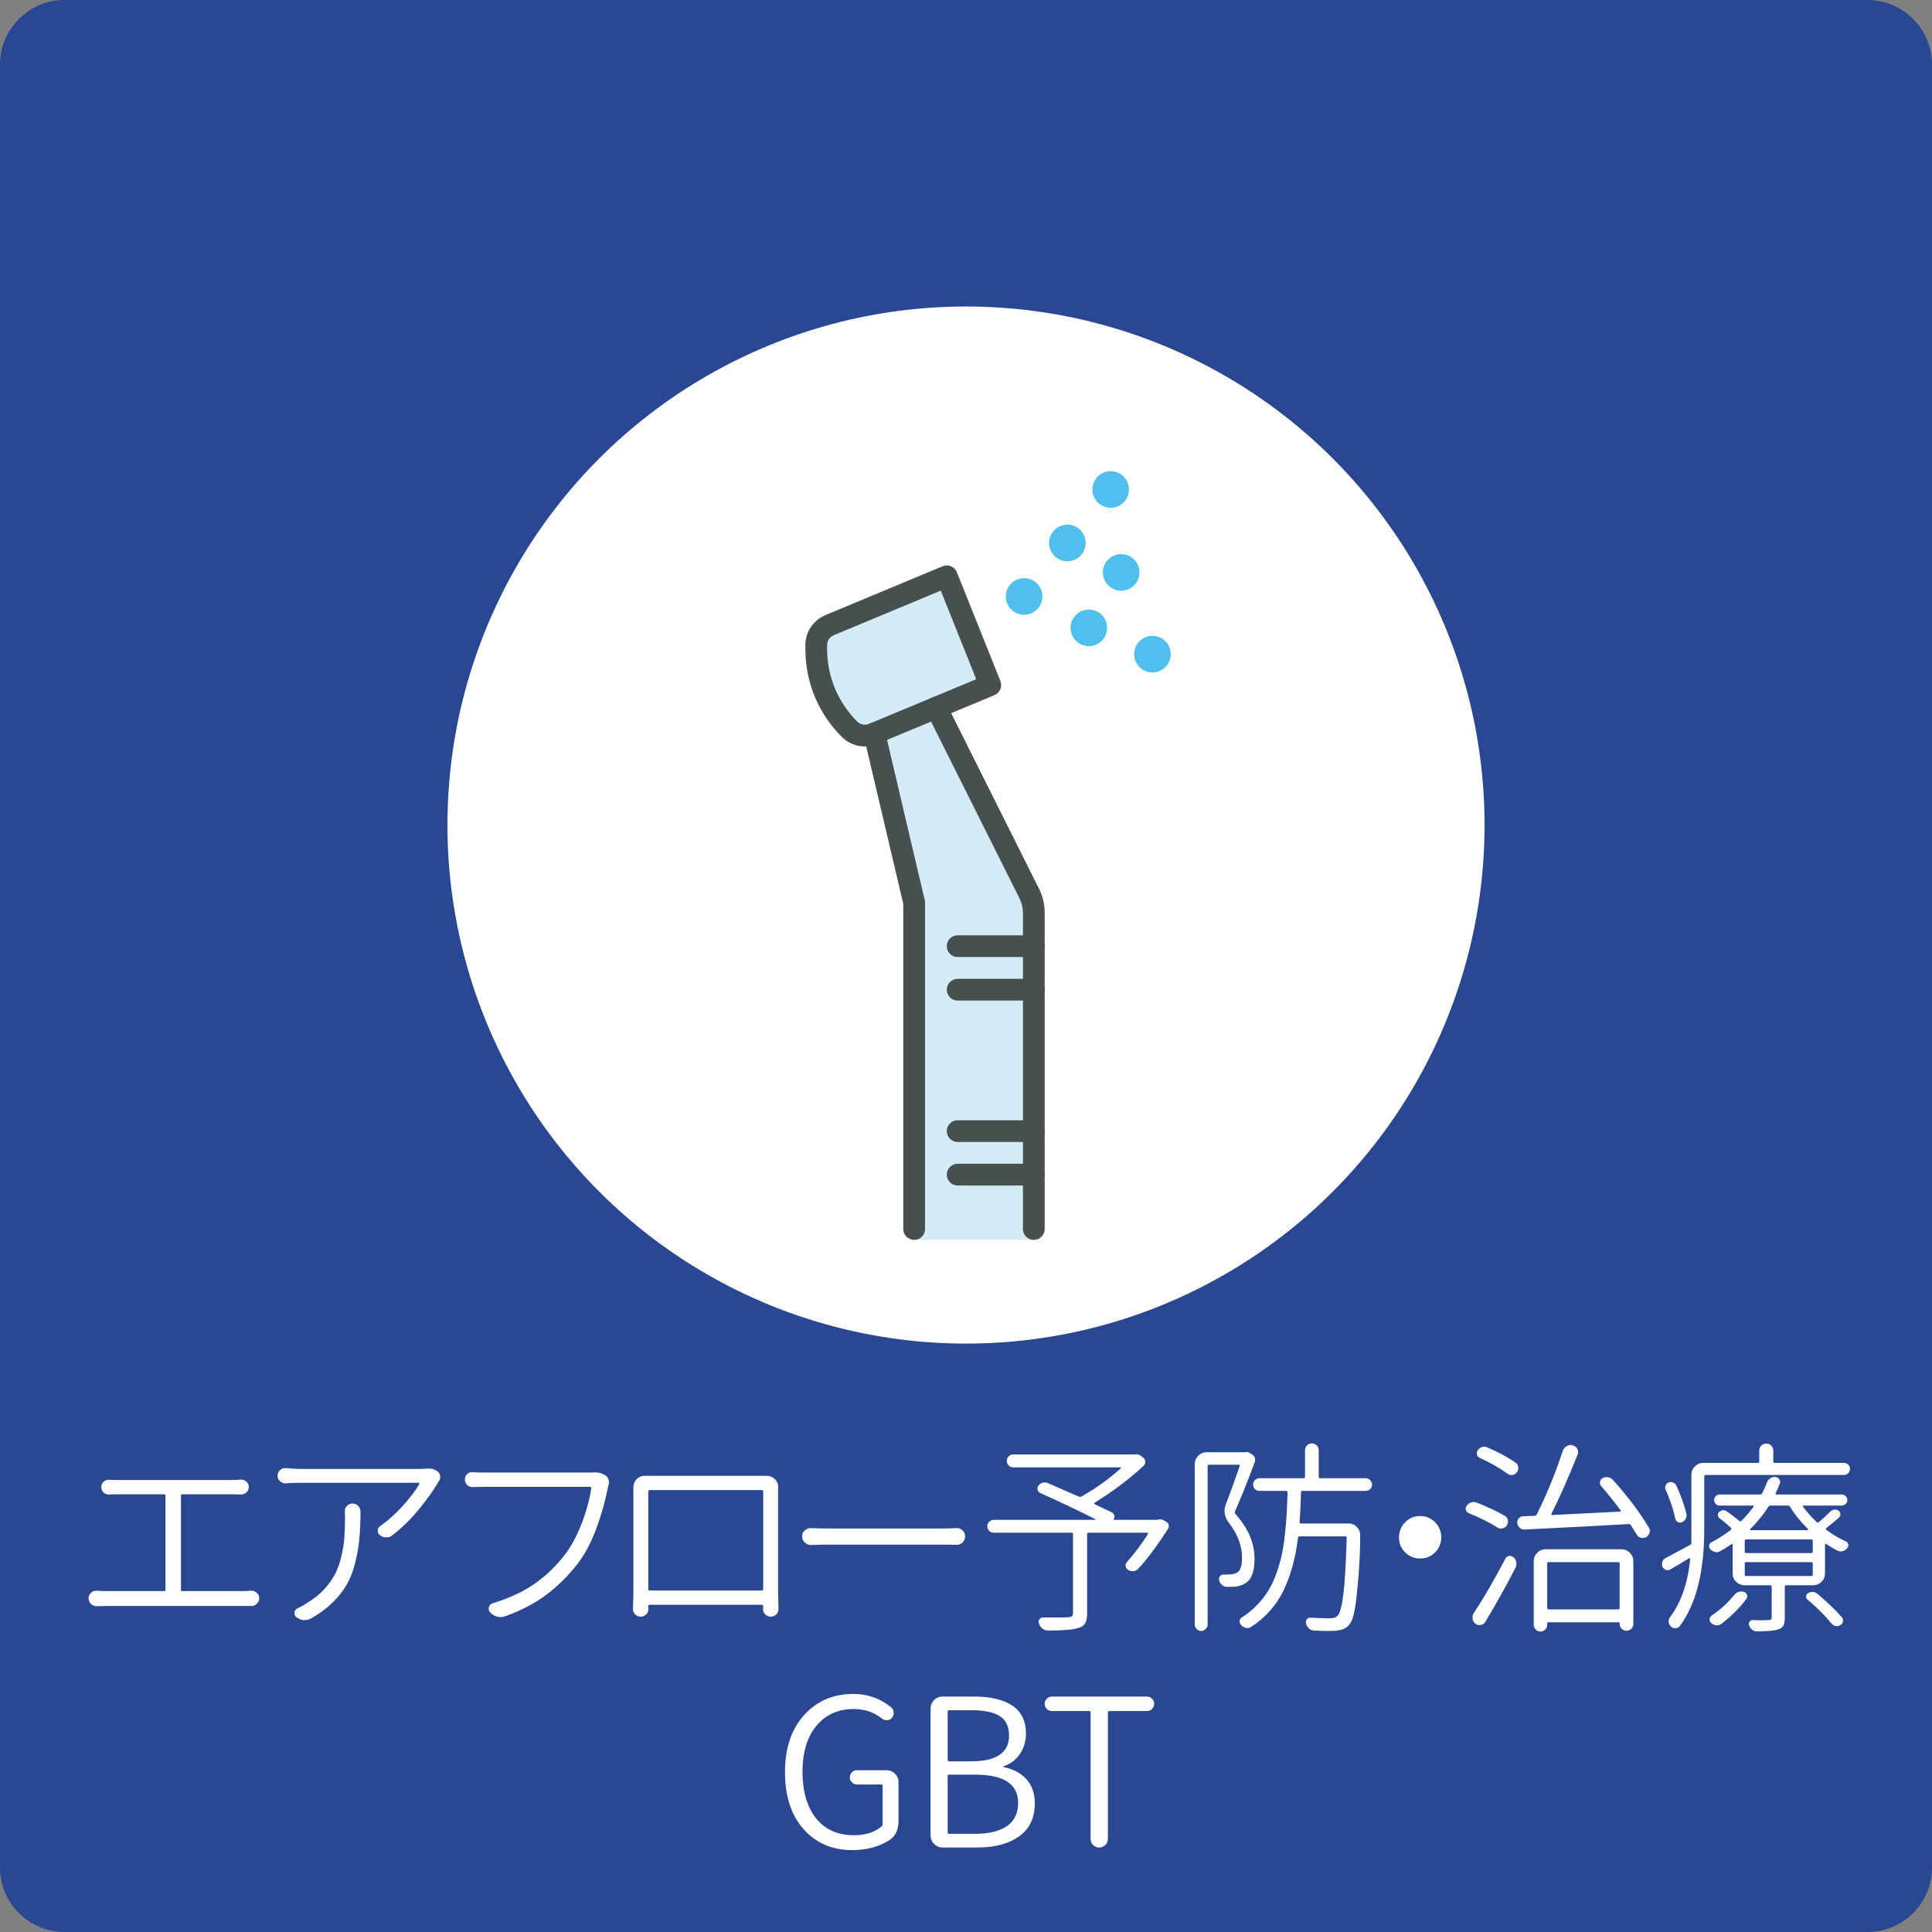 <?xml version="1.0" encoding="UTF-8"?>
<svg xmlns="http://www.w3.org/2000/svg" width="300" height="300" version="1.1" viewBox="0 0 300 300">
  <rect x="0" y="0" width="300" height="300" fill="#808080" stroke="none"/>
  <defs>
    <style>
      .cls-1 {
        fill: #d4ecf7;
      }

      .cls-1, .cls-2, .cls-3, .cls-4, .cls-5 {
        stroke-width: 0px;
      }

      .cls-2 {
        fill: #474f4f;
      }

      .cls-3 {
        fill: #50bfee;
      }

      .cls-4 {
        fill: #2a4793;
      }

      .cls-5 {
        fill: #fff;
      }
    </style>
  </defs>
  <g id="_レイヤー_1" data-name="レイヤー 1">
    <path class="cls-4" d="M290,300H10c-5.5,0-10-4.5-10-10V10C0,4.5,4.5,0,10,0h280c5.5,0,10,4.5,10,10v280c0,5.5-4.5,10-10,10Z"/>
    <circle class="cls-5" cx="150" cy="128.114" r="80.52"/>
    <g>
      <path class="cls-5" d="M28.099,246.847c0,.146.073.219.219.219h9.344c.396,0,.833-.021,1.312-.062.333-.021.63.084.891.312.26.229.391.516.391.859s-.13.636-.391.875c-.261.24-.558.35-.891.328h-22.469c-.458,0-.948.011-1.469.031h-.031c-.333,0-.625-.114-.875-.344-.25-.25-.375-.552-.375-.906,0-.333.13-.614.391-.844.26-.229.557-.333.891-.312.5.042.989.062,1.469.062h8.969c.146,0,.219-.072.219-.219v-14.594c0-.146-.073-.219-.219-.219h-7.156c-.312,0-.771.011-1.375.031-.333.021-.62-.083-.859-.312-.24-.229-.359-.51-.359-.844,0-.333.12-.609.359-.828.239-.219.526-.317.859-.297.562.021,1.021.031,1.375.031h17.625c.417,0,.896-.021,1.438-.062h.094c.292,0,.552.104.781.312.25.229.375.511.375.844,0,.334-.125.615-.375.844-.25.229-.542.334-.875.312-.542-.021-1.021-.031-1.438-.031h-7.625c-.146,0-.219.073-.219.219v14.594Z"/>
      <path class="cls-5" d="M66.356,228.034h.25c.562,0,1.042.178,1.438.531.208.209.312.469.312.781,0,.25-.073.469-.219.656-.083.125-.146.229-.188.312-.708,1.209-1.688,2.573-2.938,4.094-1.25,1.521-2.615,2.854-4.094,4-.271.209-.583.312-.938.312h-.031c-.354,0-.677-.114-.969-.344-.229-.188-.339-.427-.328-.719.01-.291.141-.521.391-.688,1.208-.854,2.38-1.906,3.516-3.156,1.135-1.25,1.984-2.375,2.547-3.375.021-.041.021-.083,0-.125-.021-.041-.062-.062-.125-.062h-18.281c-.625,0-1.386.021-2.281.062-.042.021-.073.031-.094.031-.312,0-.594-.114-.844-.344-.25-.229-.375-.521-.375-.875,0-.354.135-.646.406-.875.208-.188.458-.281.75-.281h.156c.833.084,1.594.125,2.281.125h18.594c.292,0,.646-.021,1.062-.062ZM53.543,234.753c-.021-.354.083-.656.312-.906.229-.25.521-.375.875-.375.354,0,.651.125.891.375.239.25.359.542.359.875,0,1.479-.062,2.928-.188,4.344-.125,1.229-.349,2.475-.672,3.734-.323,1.261-.761,2.365-1.312,3.312-.552.948-1.287,1.87-2.203,2.766-.917.896-2.021,1.709-3.312,2.438-.312.167-.636.25-.969.25h-.219c-.396-.042-.761-.198-1.094-.469-.229-.188-.323-.432-.281-.734.042-.302.208-.516.5-.641.583-.271,1.094-.562,1.531-.875.979-.583,1.828-1.26,2.547-2.031.719-.771,1.286-1.557,1.703-2.359.417-.802.745-1.713.984-2.734.239-1.021.396-1.984.469-2.891.073-.906.109-1.953.109-3.141,0-.333-.011-.646-.031-.938Z"/>
      <path class="cls-5" d="M92.089,228.659c.104-.021.198-.031.281-.031.625,0,1.156.146,1.594.438.25.146.417.354.5.625.062.167.094.334.094.5,0,.125-.021.25-.062.375-.042.146-.083.323-.125.531-.396,2.042-1,4.156-1.812,6.344s-1.792,4.011-2.938,5.469c-1.438,1.834-3.047,3.417-4.828,4.75-1.781,1.334-3.901,2.438-6.359,3.312-.25.083-.49.125-.719.125-.167,0-.344-.021-.531-.062-.417-.125-.771-.344-1.062-.656-.229-.25-.297-.531-.203-.844s.297-.51.609-.594c2.542-.771,4.688-1.766,6.438-2.984s3.292-2.682,4.625-4.391c1.062-1.354,1.969-3.01,2.719-4.969.75-1.958,1.25-3.791,1.5-5.5.021-.146-.042-.219-.188-.219h-16.375c-.542,0-1.146.011-1.812.031-.354.021-.651-.088-.891-.328-.24-.239-.359-.525-.359-.859,0-.333.125-.614.375-.844.208-.188.458-.281.75-.281h.125c.646.042,1.26.062,1.844.062h16.812Z"/>
      <path class="cls-5" d="M120.823,231.441v15.812l.062,2.594c0,.312-.115.594-.344.844-.25.229-.542.344-.875.344-.333,0-.615-.12-.844-.359-.229-.239-.344-.525-.344-.859,0-.146.01-.291.031-.438,0-.125-.073-.188-.219-.188h-17.406c-.146,0-.219.062-.219.188l.031.438c0,.334-.115.62-.344.859-.229.239-.516.359-.859.359s-.63-.114-.859-.344c-.229-.229-.344-.51-.344-.844l.062-2.594v-16.344c0-.479.177-.896.531-1.25.333-.333.75-.5,1.25-.5h18.938c.479,0,.896.178,1.25.531.354.354.531.771.531,1.25-.021.229-.031.396-.031.5ZM118.511,231.628c0-.166-.083-.25-.25-.25h-17.344c-.167,0-.25.084-.25.25v15.125c0,.146.083.219.25.219h17.344c.167,0,.25-.072.25-.219v-15.125Z"/>
      <path class="cls-5" d="M125.954,239.909h-.062c-.354,0-.656-.125-.906-.375-.292-.271-.438-.594-.438-.969s.146-.688.438-.938c.25-.229.552-.344.906-.344h.062c.875.042,1.854.062,2.938.062h17.594c.688,0,1.354-.021,2-.062h.094c.333,0,.625.115.875.344.271.25.406.562.406.938s-.136.698-.406.969c-.25.229-.552.344-.906.344h-.062c-.708-.021-1.365-.031-1.969-.031h-17.625c-1,0-1.979.021-2.938.062Z"/>
      <path class="cls-5" d="M179.836,235.972c.25-.083.489-.072.719.031l.469.25c.229.104.375.271.438.5.021.084.031.156.031.219,0,.167-.042.312-.125.438-1.771,2.729-3.312,4.792-4.625,6.188-.188.209-.433.328-.734.359-.303.031-.578-.025-.828-.172-.229-.146-.359-.349-.391-.609-.031-.26.047-.484.234-.672,1.125-1.25,2.197-2.677,3.219-4.281.021-.041.021-.088,0-.141-.021-.052-.053-.078-.094-.078h-9.125c-.146,0-.219.084-.219.25v12.25c0,.708-.104,1.234-.312,1.578-.209.344-.584.589-1.125.734-.792.25-2.334.375-4.625.375-.312,0-.6-.099-.859-.297-.261-.198-.443-.453-.547-.766-.104-.229-.089-.448.047-.656.135-.208.328-.312.578-.312h1.844c.854,0,1.541-.011,2.062-.031.291-.021.489-.073.594-.156.104-.083.156-.25.156-.5v-12.219c0-.166-.073-.25-.219-.25h-12.062c-.292,0-.537-.099-.734-.297-.198-.197-.297-.432-.297-.703,0-.271.099-.505.297-.703.197-.197.442-.297.734-.297h15.719c.021,0,.036-.016.047-.047.01-.031-.006-.057-.047-.078-2.562-1.291-5.396-2.635-8.5-4.031-.229-.104-.375-.275-.438-.516-.062-.239-.021-.453.125-.641.166-.229.38-.38.641-.453.26-.072.525-.057.797.047.896.396,2.5,1.094,4.812,2.094.146.062.291.062.438,0,2.271-1.291,4.302-2.75,6.094-4.375.041-.041.052-.078.031-.109-.021-.031-.042-.047-.062-.047h-16.688c-.271,0-.5-.099-.688-.297-.188-.197-.281-.432-.281-.703,0-.271.094-.505.281-.703.188-.197.416-.297.688-.297h19c.083-.021.166-.031.25-.031.188,0,.364.062.531.188l.406.312c.208.167.322.375.344.625.021.25-.062.469-.25.656-2.209,2.062-4.75,3.979-7.625,5.75-.042.021-.062.058-.062.109,0,.053.021.089.062.109.979.459,1.875.886,2.688,1.281.188.104.312.261.375.469.062.209.031.406-.094.594-.042.062-.031.094.031.094h6.781c.021,0,.052-.01.094-.031Z"/>
      <path class="cls-5" d="M193.427,225.503c.188-.062.364-.041.531.062l.469.281c.208.125.349.303.422.531.073.229.067.448-.016.656-1.021,2.792-2.042,5.344-3.062,7.656-.062.146-.042.281.062.406,1.979,2.188,2.969,4.5,2.969,6.938,0,1.896-.427,3.136-1.281,3.719-.417.312-.989.521-1.719.625-.354.021-.781.031-1.281.031-.292,0-.547-.099-.766-.297-.219-.197-.37-.442-.453-.734-.062-.208-.026-.406.109-.594s.308-.281.516-.281h.312c.271,0,.531-.01.781-.031.396,0,.771-.104,1.125-.312.479-.312.719-1.072.719-2.281,0-1.812-.656-3.583-1.969-5.312-.5-.646-.75-1.302-.75-1.969,0-.375.083-.75.25-1.125.562-1.458,1.261-3.385,2.094-5.781.021-.062.016-.119-.016-.172-.031-.052-.078-.078-.141-.078h-4.594c-.146,0-.219.084-.219.25v24.562c0,.271-.099.505-.297.703s-.433.297-.703.297-.505-.099-.703-.297-.297-.433-.297-.703v-24.906c0-.5.183-.932.547-1.297.364-.364.797-.547,1.297-.547h6.062ZM212.755,229.831c.198.198.297.433.297.703,0,.271-.099.5-.297.688s-.433.281-.703.281h-9.781c-.167,0-.25.084-.25.25-.062,2-.136,3.531-.219,4.594-.021.146.052.219.219.219h7.406c.521,0,.948.188,1.281.562.333.334.5.74.5,1.219,0,3.167-.208,6.542-.625,10.125-.229,1.959-.573,3.208-1.031,3.75-.271.333-.562.567-.875.703s-.729.234-1.25.297c-.312.021-.729.031-1.25.031-.562,0-1.261-.021-2.094-.062-.312,0-.583-.104-.812-.312s-.386-.469-.469-.781c-.062-.229-.026-.442.109-.641s.317-.286.547-.266c1.125.062,2.146.094,3.062.094.562,0,.958-.136,1.188-.406.375-.416.672-1.525.891-3.328.219-1.802.391-4.724.516-8.766,0-.146-.083-.219-.25-.219h-7.031c-.167,0-.261.073-.281.219-.396,3.188-1.151,5.928-2.266,8.219-1.114,2.292-2.786,4.167-5.016,5.625-.271.167-.542.219-.812.156s-.511-.208-.719-.438c-.167-.167-.25-.354-.25-.562,0-.292.125-.511.375-.656.875-.562,1.656-1.203,2.344-1.922s1.266-1.458,1.734-2.219c.469-.76.88-1.635,1.234-2.625.354-.989.63-1.927.828-2.812.198-.885.364-1.927.5-3.125.136-1.197.229-2.275.281-3.234.052-.958.099-2.104.141-3.438,0-.166-.083-.25-.25-.25h-4.094c-.292,0-.531-.094-.719-.281s-.281-.416-.281-.688c0-.271.094-.505.281-.703.188-.197.427-.297.719-.297h6.812c.167,0,.25-.083.25-.25v-4.094c0-.291.104-.541.312-.75.208-.208.458-.312.75-.312s.542.104.75.312c.208.209.312.459.312.75v4.094c0,.167.073.25.219.25h7.062c.271,0,.505.1.703.297Z"/>
      <path class="cls-5" d="M218.188,241.05c-.636-.635-.953-1.411-.953-2.328,0-.916.317-1.697.953-2.344.635-.646,1.411-.969,2.328-.969.916,0,1.692.323,2.328.969.635.646.953,1.428.953,2.344,0,.917-.318,1.693-.953,2.328-.636.636-1.412.953-2.328.953-.917,0-1.693-.317-2.328-.953Z"/>
      <path class="cls-5" d="M233.655,235.378c.271.146.433.37.484.672.052.303-.005.578-.172.828s-.396.401-.688.453c-.292.053-.562-.005-.812-.172-1.229-.771-2.688-1.5-4.375-2.188-.229-.083-.386-.25-.469-.5-.021-.083-.031-.156-.031-.219,0-.166.052-.312.156-.438.167-.25.396-.422.688-.516s.573-.088.844.016c1.667.646,3.125,1.334,4.375,2.062ZM230.623,251.878c-.167.25-.401.401-.703.453s-.578-.016-.828-.203c-.25-.208-.396-.479-.438-.812v-.188c0-.25.073-.479.219-.688,1.583-2.396,3.208-5.197,4.875-8.406.125-.229.317-.369.578-.422.261-.052.484.016.672.203.25.188.401.433.453.734.052.303.016.589-.109.859-1.458,2.834-3.031,5.656-4.719,8.469ZM235.311,227.097c.25.167.396.401.438.703.042.303-.031.578-.219.828-.167.229-.396.365-.688.406-.292.042-.552-.031-.781-.219-1.25-.896-2.677-1.708-4.281-2.438-.229-.104-.375-.275-.438-.516-.062-.239-.021-.463.125-.672.167-.25.391-.416.672-.5.281-.083.547-.062.797.062,1.646.688,3.104,1.469,4.375,2.344ZM248.623,230.753c-.167-.188-.224-.411-.172-.672.052-.26.192-.453.422-.578.271-.125.552-.161.844-.109.292.053.542.193.75.422,2.271,2.521,4.126,4.979,5.563,7.375.104.167.156.344.156.531,0,.104-.021.198-.062.281-.084.312-.262.542-.531.688-.168.084-.334.125-.5.125-.105,0-.209-.01-.312-.031-.293-.083-.512-.26-.656-.531-.25-.416-.543-.885-.875-1.406-.084-.146-.209-.208-.375-.188-3.668.209-9.032.49-16.095.844-.292.021-.552-.062-.781-.25-.271-.229-.406-.51-.406-.844,0-.229.073-.438.219-.625.188-.208.427-.322.719-.344l1.75-.062c.167-.021.281-.094.344-.219,1.5-2.979,2.844-6.26,4.031-9.844.104-.333.312-.583.625-.75.188-.125.396-.188.625-.188.104,0,.208.021.312.062.333.084.573.271.719.562.146.292.156.584.031.875-1.458,3.646-2.812,6.709-4.062,9.188-.021.042-.021.084,0,.125.021.042.062.062.125.062,5.938-.291,9.448-.469,10.531-.531.042,0,.073-.021.094-.062.021-.041.021-.083,0-.125-1.083-1.438-2.094-2.697-3.031-3.781ZM239.936,253.034c-.208.208-.453.312-.734.312s-.526-.104-.734-.312-.312-.448-.312-.719v-9.906c0-.5.183-.932.547-1.297.364-.364.797-.547,1.297-.547h11.781c.501,0,.933.183,1.298.547.363.365.547.797.547,1.297v9.75c0,.292-.105.542-.312.75-.209.208-.459.312-.75.312-.293,0-.543-.104-.751-.312s-.312-.458-.312-.75v-.094c0-.104-.042-.156-.125-.156h-10.969c-.104,0-.156.052-.156.156v.25c0,.271-.104.511-.312.719ZM251.498,242.784c0-.146-.073-.219-.219-.219h-10.812c-.146,0-.219.073-.219.219v6.906c0,.146.073.219.219.219h10.812c.146,0,.219-.072.219-.219v-6.906Z"/>
      <path class="cls-5" d="M286.998,227.441c.177.188.266.406.266.656s-.089.469-.266.656c-.178.188-.401.281-.672.281h-21.469c-.146,0-.219.073-.219.219v8.156c0,6.688-1.271,11.719-3.812,15.094-.167.208-.391.317-.672.328s-.516-.078-.703-.266c-.209-.208-.323-.448-.344-.719-.021-.271.052-.521.219-.75,1.708-2.25,2.75-5.25,3.125-9,0-.062-.021-.104-.062-.125-.042-.021-.084-.021-.125,0-1.167.729-2.125,1.303-2.875,1.719-.229.146-.469.172-.719.078s-.428-.266-.531-.516c-.042-.125-.062-.25-.062-.375,0-.146.021-.281.062-.406.104-.25.281-.438.531-.562.333-.166,1.583-.833,3.75-2,.125-.062.197-.177.219-.344v-10.562c0-.5.182-.932.547-1.297.364-.364.797-.547,1.297-.547h8.469c.146,0,.219-.072.219-.219v-1.688c0-.312.109-.572.328-.781.219-.208.479-.312.781-.312.302,0,.557.104.766.312.208.209.312.469.312.781v1.688c0,.146.083.219.25.219h10.719c.271,0,.494.094.672.281ZM261.858,235.034c.062.271.031.531-.094.781s-.323.438-.594.562c-.209.084-.417.073-.625-.031-.209-.104-.344-.281-.406-.531-.312-1.458-.812-2.958-1.5-4.5-.104-.208-.109-.422-.016-.641s.244-.38.453-.484c.229-.083.463-.078.703.016.239.094.411.245.516.453.708,1.562,1.229,3.021,1.562,4.375ZM284.233,234.691c.166-.166.364-.26.594-.281.229-.021.447.031.656.156.166.125.26.292.281.5.021.209-.042.396-.188.562-.625.562-1.281,1.104-1.969,1.625-.125.104-.125.209,0,.312.979.729,1.979,1.323,3,1.781.271.104.406.312.406.625,0,.167-.062.312-.188.438-.188.229-.417.381-.688.453-.271.073-.542.047-.812-.078-.584-.291-1.167-.635-1.75-1.031-.042-.041-.084-.047-.125-.016-.042.031-.062.068-.062.109v4.469c0,.521-.183.959-.547,1.312-.365.354-.797.531-1.297.531h-4.156c-.167,0-.25.084-.25.25v4.781c0,.542-.068.948-.203,1.219-.136.271-.401.469-.797.594-.562.208-1.678.312-3.344.312-.542,0-.938-.302-1.188-.906-.084-.208-.068-.401.047-.578.114-.177.275-.266.484-.266.396.021.75.031,1.062.031.583,0,1.041-.011,1.375-.031.208,0,.349-.031.422-.094.072-.062.109-.177.109-.344v-4.719c0-.166-.084-.25-.25-.25h-3.969c-.5,0-.933-.177-1.297-.531-.365-.354-.547-.791-.547-1.312v-4.438c0-.041-.021-.078-.062-.109-.042-.031-.084-.025-.125.016-.646.438-1.25.812-1.812,1.125-.25.125-.506.151-.766.078-.261-.072-.495-.213-.703-.422-.125-.125-.188-.281-.188-.469,0-.271.114-.469.344-.594,1.062-.562,2.072-1.208,3.031-1.938.125-.104.135-.208.031-.312-.584-.541-1.178-1.041-1.781-1.5-.167-.125-.256-.286-.266-.484-.011-.197.057-.359.203-.484.229-.188.447-.281.656-.281.188,0,.385.073.594.219.729.521,1.354,1,1.875,1.438.104.104.219.104.344,0,.646-.666,1.271-1.396,1.875-2.188.041-.041.052-.083.031-.125-.021-.041-.062-.062-.125-.062h-5.156c-.25,0-.459-.083-.625-.25-.167-.166-.25-.369-.25-.609,0-.239.083-.442.25-.609.166-.166.375-.25.625-.25h6.25c.166,0,.281-.072.344-.219.291-.541.541-1.104.75-1.688.104-.271.281-.479.531-.625.188-.125.396-.188.625-.188h.156c.271.021.474.146.609.375.135.229.15.459.047.688-.188.479-.396.959-.625,1.438-.021.042-.016.089.016.141.031.053.078.078.141.078h10.094c.229,0,.432.084.609.25.177.167.266.37.266.609,0,.24-.089.443-.266.609-.178.167-.381.25-.609.25h-5.906c-.042,0-.078.021-.109.062-.031.042-.026.084.016.125.604.834,1.312,1.625,2.125,2.375.104.104.219.104.344,0,.604-.5,1.197-1.052,1.781-1.656ZM269.233,247.722c.312-.396.688-.594,1.125-.594.125,0,.271.021.438.062.229.062.385.209.469.438.083.229.052.448-.094.656-1.042,1.396-2.323,2.677-3.844,3.844-.229.188-.495.271-.797.25-.303-.021-.568-.136-.797-.344-.188-.146-.276-.344-.266-.594.01-.25.109-.438.297-.562,1.396-.938,2.552-1.989,3.469-3.156ZM281.233,241.159c.166,0,.25-.083.25-.25v-1.625c0-.166-.084-.25-.25-.25h-10.094c-.146,0-.219.084-.219.25v1.625c0,.167.072.25.219.25h10.094ZM281.233,244.722c.166,0,.25-.072.25-.219v-1.719c0-.146-.084-.219-.25-.219h-10.094c-.146,0-.219.073-.219.219v1.719c0,.146.072.219.219.219h10.094ZM271.764,237.441c-.042.021-.053.053-.031.094.021.042.052.062.094.062h8.875c.041,0,.067-.021.078-.062.01-.041.005-.072-.016-.094-1.104-1.062-2.031-2.208-2.781-3.438-.084-.146-.209-.219-.375-.219h-2.688c-.146,0-.261.073-.344.219-.812,1.25-1.75,2.396-2.812,3.438ZM280.67,248.378c-.167-.146-.24-.322-.219-.531.021-.208.125-.364.312-.469.229-.125.447-.188.656-.188.271,0,.541.104.812.312,1.458,1.229,2.708,2.428,3.75,3.594.166.188.229.411.188.672-.042.261-.178.453-.406.578-.229.146-.475.192-.734.141-.261-.052-.475-.183-.641-.391-1-1.229-2.24-2.469-3.719-3.719Z"/>
      <path class="cls-5" d="M132.33,287.284c-3.104,0-5.62-1.083-7.547-3.25-1.927-2.166-2.891-5.125-2.891-8.875,0-3.708.989-6.656,2.969-8.844,1.979-2.188,4.531-3.281,7.656-3.281,2.229,0,4.188.698,5.875,2.094.229.188.354.443.375.766.021.323-.073.609-.281.859-.188.229-.438.35-.75.359-.312.011-.583-.078-.812-.266-1.208-.979-2.656-1.469-4.344-1.469-2.438,0-4.375.87-5.812,2.609-1.438,1.74-2.156,4.109-2.156,7.109,0,3.062.698,5.475,2.094,7.234,1.396,1.761,3.354,2.641,5.875,2.641,1.812,0,3.239-.447,4.281-1.344.125-.083.188-.208.188-.375v-5.938c0-.146-.083-.219-.25-.219h-3.75c-.292,0-.547-.109-.766-.328s-.328-.479-.328-.781c0-.302.109-.562.328-.781s.474-.328.766-.328h4.625c.5,0,.932.183,1.297.547.364.365.547.797.547,1.297v6.031c0,1.396-.479,2.396-1.438,3-1.625,1.021-3.542,1.531-5.75,1.531Z"/>
      <path class="cls-5" d="M146.34,286.878c-.5,0-.933-.182-1.297-.547-.365-.364-.547-.797-.547-1.297v-19.75c0-.5.182-.932.547-1.297.364-.364.797-.547,1.297-.547h4.969c2.5,0,4.458.469,5.875,1.406,1.416.938,2.125,2.386,2.125,4.344,0,1.167-.303,2.209-.906,3.125-.604.917-1.448,1.562-2.531,1.938-.042.021-.062.053-.062.094,0,.042.021.062.062.062,1.479.292,2.65.917,3.516,1.875.864.959,1.297,2.209,1.297,3.75,0,2.229-.803,3.928-2.406,5.094-1.604,1.167-3.761,1.75-6.469,1.75h-5.469ZM147.153,273.253c0,.167.083.25.25.25h3.344c3.958,0,5.938-1.333,5.938-4,0-1.396-.475-2.4-1.422-3.016-.948-.614-2.401-.922-4.359-.922h-3.5c-.167,0-.25.084-.25.25v7.438ZM147.153,284.534c0,.146.083.219.25.219h4c2.125,0,3.771-.396,4.938-1.188,1.166-.791,1.75-2,1.75-3.625,0-2.916-2.229-4.375-6.688-4.375h-4c-.167,0-.25.073-.25.219v8.75Z"/>
      <path class="cls-5" d="M171.641,286.488c-.261.261-.578.391-.953.391s-.693-.13-.953-.391c-.261-.26-.391-.578-.391-.953v-19.594c0-.166-.073-.25-.219-.25h-5.781c-.312,0-.578-.109-.797-.328s-.328-.484-.328-.797.109-.578.328-.797.484-.328.797-.328h14.75c.312,0,.578.109.797.328s.328.484.328.797-.109.578-.328.797-.484.328-.797.328h-5.812c-.167,0-.25.084-.25.25v19.594c0,.375-.131.693-.391.953Z"/>
    </g>
    <path class="cls-1" d="M135.496,93.75l-8.406,4.866s.332,7.189.774,7.853,5.53,7.631,5.53,7.631c0,0,8.184-2.654,8.516-2.654s11.723-5.862,11.723-5.862l-4.535-10.396-3.539-5.972-10.064,4.535Z"/>
    <polygon class="cls-1" points="135.945 114.462 142.102 142.283 141.949 192.529 160.529 192.529 160.345 140.23 145.75 109.901 135.945 114.462"/>
    <g>
      <circle class="cls-3" cx="159.02" cy="92.62" r="2.842"/>
      <circle class="cls-3" cx="165.741" cy="84.312" r="2.842"/>
      <circle class="cls-3" cx="172.462" cy="76.005" r="2.842"/>
      <circle class="cls-3" cx="178.949" cy="101.573" r="2.842"/>
      <circle class="cls-3" cx="169.073" cy="97.492" r="2.842"/>
      <circle class="cls-3" cx="174.095" cy="88.884" r="2.842"/>
    </g>
  </g>
  <g id="Icons">
    <path class="cls-2" d="M134.286,115.91c-1.316,0-2.605-.515-3.578-1.487-3.644-3.645-5.651-8.49-5.651-13.644v-.59c0-2.052,1.224-3.888,3.118-4.678l18.191-7.58c.418-.174.887-.173,1.304.002.417.175.746.51.914.93l6.757,16.891c.343.857-.066,1.831-.919,2.186l-18.181,7.576c-.634.264-1.298.393-1.955.393ZM146.084,91.71l-16.609,6.92c-.631.263-1.039.875-1.039,1.559v.59c0,4.252,1.656,8.249,4.662,11.255.486.486,1.21.63,1.844.365l16.644-6.935-5.502-13.754Z"/>
    <path class="cls-2" d="M141.949,192.529c-.933,0-1.689-.756-1.689-1.689v-50.479l-6.137-26.092c-.214-.908.349-1.817,1.257-2.031.907-.215,1.818.349,2.031,1.257l6.182,26.283c.03.127.045.256.045.387v50.674c0,.933-.756,1.689-1.689,1.689Z"/>
    <path class="cls-2" d="M160.529,192.529c-.933,0-1.689-.756-1.689-1.689v-49.087c0-.79-.182-1.565-.526-2.24l-14.447-28.878c-.418-.834-.079-1.849.755-2.266.833-.418,1.849-.08,2.266.755l14.442,28.868c.579,1.137.888,2.442.888,3.762v49.087c0,.933-.756,1.689-1.689,1.689Z"/>
    <path class="cls-2" d="M160.529,148.611h-11.824c-.933,0-1.689-.756-1.689-1.689s.756-1.689,1.689-1.689h11.824c.933,0,1.689.756,1.689,1.689s-.756,1.689-1.689,1.689Z"/>
    <path class="cls-2" d="M160.529,155.368h-11.824c-.933,0-1.689-.756-1.689-1.689s.756-1.689,1.689-1.689h11.824c.933,0,1.689.756,1.689,1.689s-.756,1.689-1.689,1.689Z"/>
    <path class="cls-2" d="M160.529,177.327h-11.824c-.933,0-1.689-.756-1.689-1.689s.756-1.689,1.689-1.689h11.824c.933,0,1.689.756,1.689,1.689s-.756,1.689-1.689,1.689Z"/>
    <path class="cls-2" d="M160.529,184.084h-11.824c-.933,0-1.689-.756-1.689-1.689s.756-1.689,1.689-1.689h11.824c.933,0,1.689.756,1.689,1.689s-.756,1.689-1.689,1.689Z"/>
  </g>
</svg>